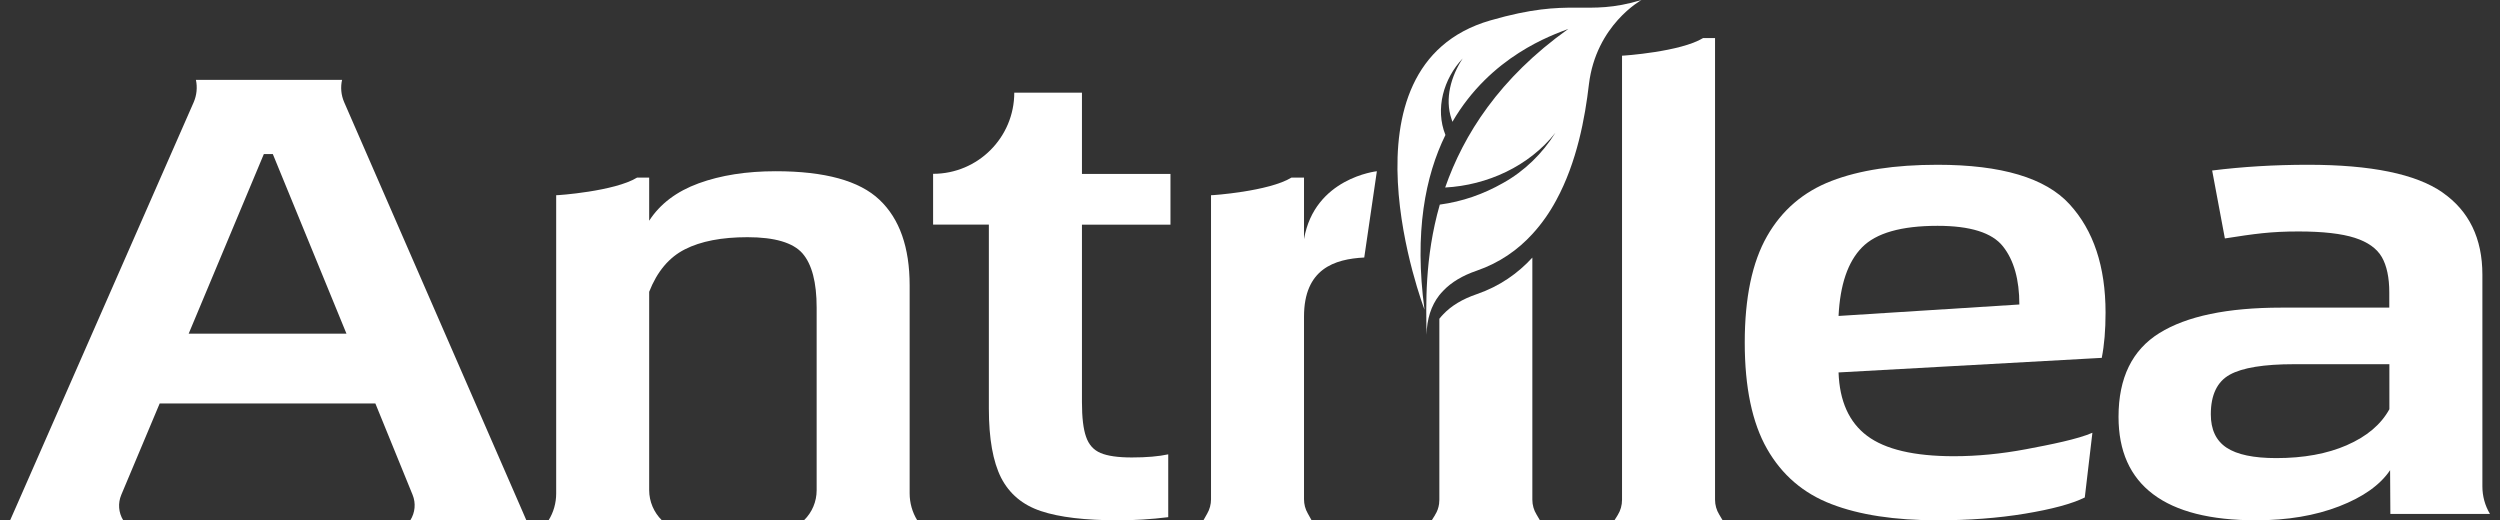 <svg xmlns="http://www.w3.org/2000/svg" fill="none" viewBox="0 0 197 41" height="41" width="197">
<rect x="0" y="0" width="197" height="41" fill="#333333" stroke="none"/>
<g clip-path="url(#clip0_942_1471)">
<path fill="white" d="M85.258 17.696V31.697C85.258 32.896 85.364 33.806 85.582 34.419C85.794 35.04 86.175 35.463 86.725 35.696C87.275 35.929 88.093 36.048 89.186 36.048C90.357 36.048 91.316 35.964 92.057 35.802V40.753C90.689 40.922 89.377 41 88.128 41C85.512 41 83.473 40.76 82.027 40.273C80.582 39.794 79.538 38.912 78.889 37.65C78.247 36.38 77.922 34.567 77.922 32.197V17.696H73.528V13.697C77.062 13.697 79.925 10.833 79.925 7.3H85.258V13.704H92.233V17.703H85.258V17.696Z"></path>
<path fill="white" d="M102.756 18.846V13.994H101.768C99.998 15.08 95.498 15.398 95.428 15.383V39.35C95.428 39.745 95.322 40.14 95.124 40.478L94.828 41.001H103.355L103.052 40.457C102.855 40.119 102.756 39.731 102.756 39.343V24.948C102.756 21.188 105.147 20.412 107.503 20.292L108.497 13.493C108.497 13.493 103.581 14.015 102.756 18.846Z"></path>
<path fill="white" d="M29.587 31.795H12.582L9.556 38.996C9.281 39.653 9.337 40.393 9.711 41H0.796L1.233 40.012L15.255 8.075C15.502 7.511 15.565 6.891 15.438 6.291H26.956C26.822 6.876 26.878 7.49 27.118 8.047L41.041 39.991L41.478 41H32.331C32.711 40.4 32.782 39.653 32.514 38.996L29.58 31.795H29.587ZM27.302 26.294L21.497 12.138H20.792L14.867 26.294H27.295H27.302Z"></path>
<path fill="white" d="M165.635 28.198L144.878 29.348C144.956 31.612 145.71 33.283 147.135 34.348C148.56 35.413 150.838 35.95 153.963 35.95C155.796 35.95 157.694 35.766 159.647 35.399C161.601 35.032 163.745 34.602 164.881 34.102L164.281 39.201C163.266 39.702 161.693 40.125 159.563 40.478C157.433 40.83 155.133 40.999 152.672 40.999C149.307 40.999 146.521 40.576 144.314 39.723C142.106 38.877 140.413 37.424 139.243 35.371C138.072 33.319 137.486 30.526 137.486 26.992C137.486 23.458 138.072 20.665 139.243 18.613C140.413 16.56 142.106 15.114 144.314 14.261C146.521 13.408 149.307 12.984 152.672 12.984C157.715 12.984 161.185 14.021 163.075 16.088C164.972 18.154 165.918 21.004 165.918 24.636C165.918 26.005 165.819 27.189 165.621 28.184L165.635 28.198ZM159.125 23.994C159.125 22.026 158.695 20.503 157.835 19.417C156.974 18.331 155.253 17.795 152.679 17.795C149.822 17.795 147.84 18.359 146.726 19.494C145.612 20.63 144.998 22.429 144.878 24.897L159.125 23.994Z"></path>
<path fill="white" d="M192.473 15.171C194.561 16.624 195.612 18.782 195.612 21.646V38.333C195.612 39.095 195.816 39.843 196.211 40.499H188.361L188.34 37.05C187.557 38.214 186.217 39.166 184.326 39.899C182.429 40.633 180.25 40.999 177.788 40.999C174.191 40.999 171.483 40.315 169.67 38.947C167.85 37.579 166.94 35.547 166.94 32.846C166.94 29.778 168.013 27.577 170.164 26.244C172.315 24.911 175.517 24.241 179.777 24.241H188.276V23.042C188.276 21.878 188.079 20.947 187.691 20.263C187.296 19.579 186.583 19.071 185.554 18.74C184.517 18.408 183.043 18.239 181.124 18.239C178.938 18.239 177.668 18.422 175.32 18.789L174.318 13.436C176.702 13.139 179.22 12.984 181.879 12.984C186.844 12.984 190.371 13.711 192.459 15.157L192.473 15.171ZM184.94 35.075C186.506 34.391 187.62 33.453 188.283 32.246V28.699H180.779C178.395 28.699 176.702 28.974 175.708 29.524C174.713 30.074 174.212 31.118 174.212 32.649C174.212 33.848 174.621 34.722 175.447 35.272C176.272 35.822 177.577 36.098 179.375 36.098C181.526 36.098 183.381 35.759 184.947 35.075H184.94Z"></path>
<path fill="white" d="M135.476 40.549C135.257 40.196 135.145 39.787 135.145 39.378V2.998H134.206C132.436 4.084 127.901 4.395 127.816 4.388V39.385C127.816 39.809 127.703 40.225 127.478 40.584L127.217 41.001H135.744L135.476 40.549Z"></path>
<path fill="white" d="M63.35 41.001H72.279C71.885 40.359 71.68 39.625 71.68 38.877V22.493C71.68 19.495 70.89 17.245 69.303 15.743C67.723 14.241 64.994 13.493 61.129 13.493C58.822 13.493 56.798 13.811 55.056 14.445C53.321 15.08 52.016 16.061 51.155 17.394V13.994H50.203C48.433 15.08 43.912 15.398 43.827 15.383V38.892C43.827 39.632 43.623 40.366 43.227 41.001H52.157C51.522 40.373 51.155 39.519 51.155 38.624V22.994C51.783 21.393 52.721 20.278 53.977 19.643C55.225 19.009 56.868 18.691 58.9 18.691C61.051 18.691 62.497 19.122 63.237 19.968C63.978 20.821 64.352 22.246 64.352 24.242V38.638C64.352 39.526 63.992 40.38 63.35 41.001Z"></path>
<path fill="white" d="M117.441 1.608C104.921 5.226 112.25 24.397 112.25 24.397C111.432 18.303 112.313 13.867 113.9 10.636C113.075 8.577 113.752 6.2 115.261 4.606C114.344 5.995 113.83 7.773 114.38 9.381C114.401 9.451 114.429 9.529 114.45 9.599C117.476 4.401 122.322 2.765 123.584 2.278C118.132 6.164 115.325 10.636 113.879 14.776C117.18 14.6 120.488 13.105 122.561 10.467C121.546 12.096 120.128 13.486 118.435 14.424C116.884 15.305 115.233 15.884 113.456 16.123C112.243 20.348 112.377 24.108 112.412 26.379C112.44 25.137 112.772 24.094 113.413 23.268C113.512 23.141 113.618 23.029 113.724 22.916C114.359 22.246 115.233 21.717 116.369 21.329C118.167 20.708 119.606 19.692 120.742 18.451C121.489 17.64 122.117 16.737 122.632 15.778C124.268 12.773 124.903 9.261 125.206 6.651C125.771 1.954 129.354 0 129.354 0C124.84 1.354 123.979 -0.282 117.441 1.608Z"></path>
<path fill="white" d="M121.334 40.979L121.081 40.548C120.862 40.196 120.749 39.787 120.749 39.378V20.299C119.613 21.54 118.175 22.556 116.376 23.177C115.241 23.564 114.366 24.093 113.731 24.764C113.625 24.876 113.527 24.982 113.428 25.109H113.421V39.385C113.421 39.49 113.414 39.596 113.4 39.702C113.357 40.005 113.259 40.302 113.089 40.562C113.089 40.57 113.089 40.577 113.082 40.584L112.835 40.979L112.821 41H121.349L121.334 40.979Z"></path>
</g>
<defs>
<clipPath id="clip0_942_1471">
<rect transform="translate(0.796)" fill="white" height="41" width="195.408"></rect>
</clipPath>
</defs>
</svg>
